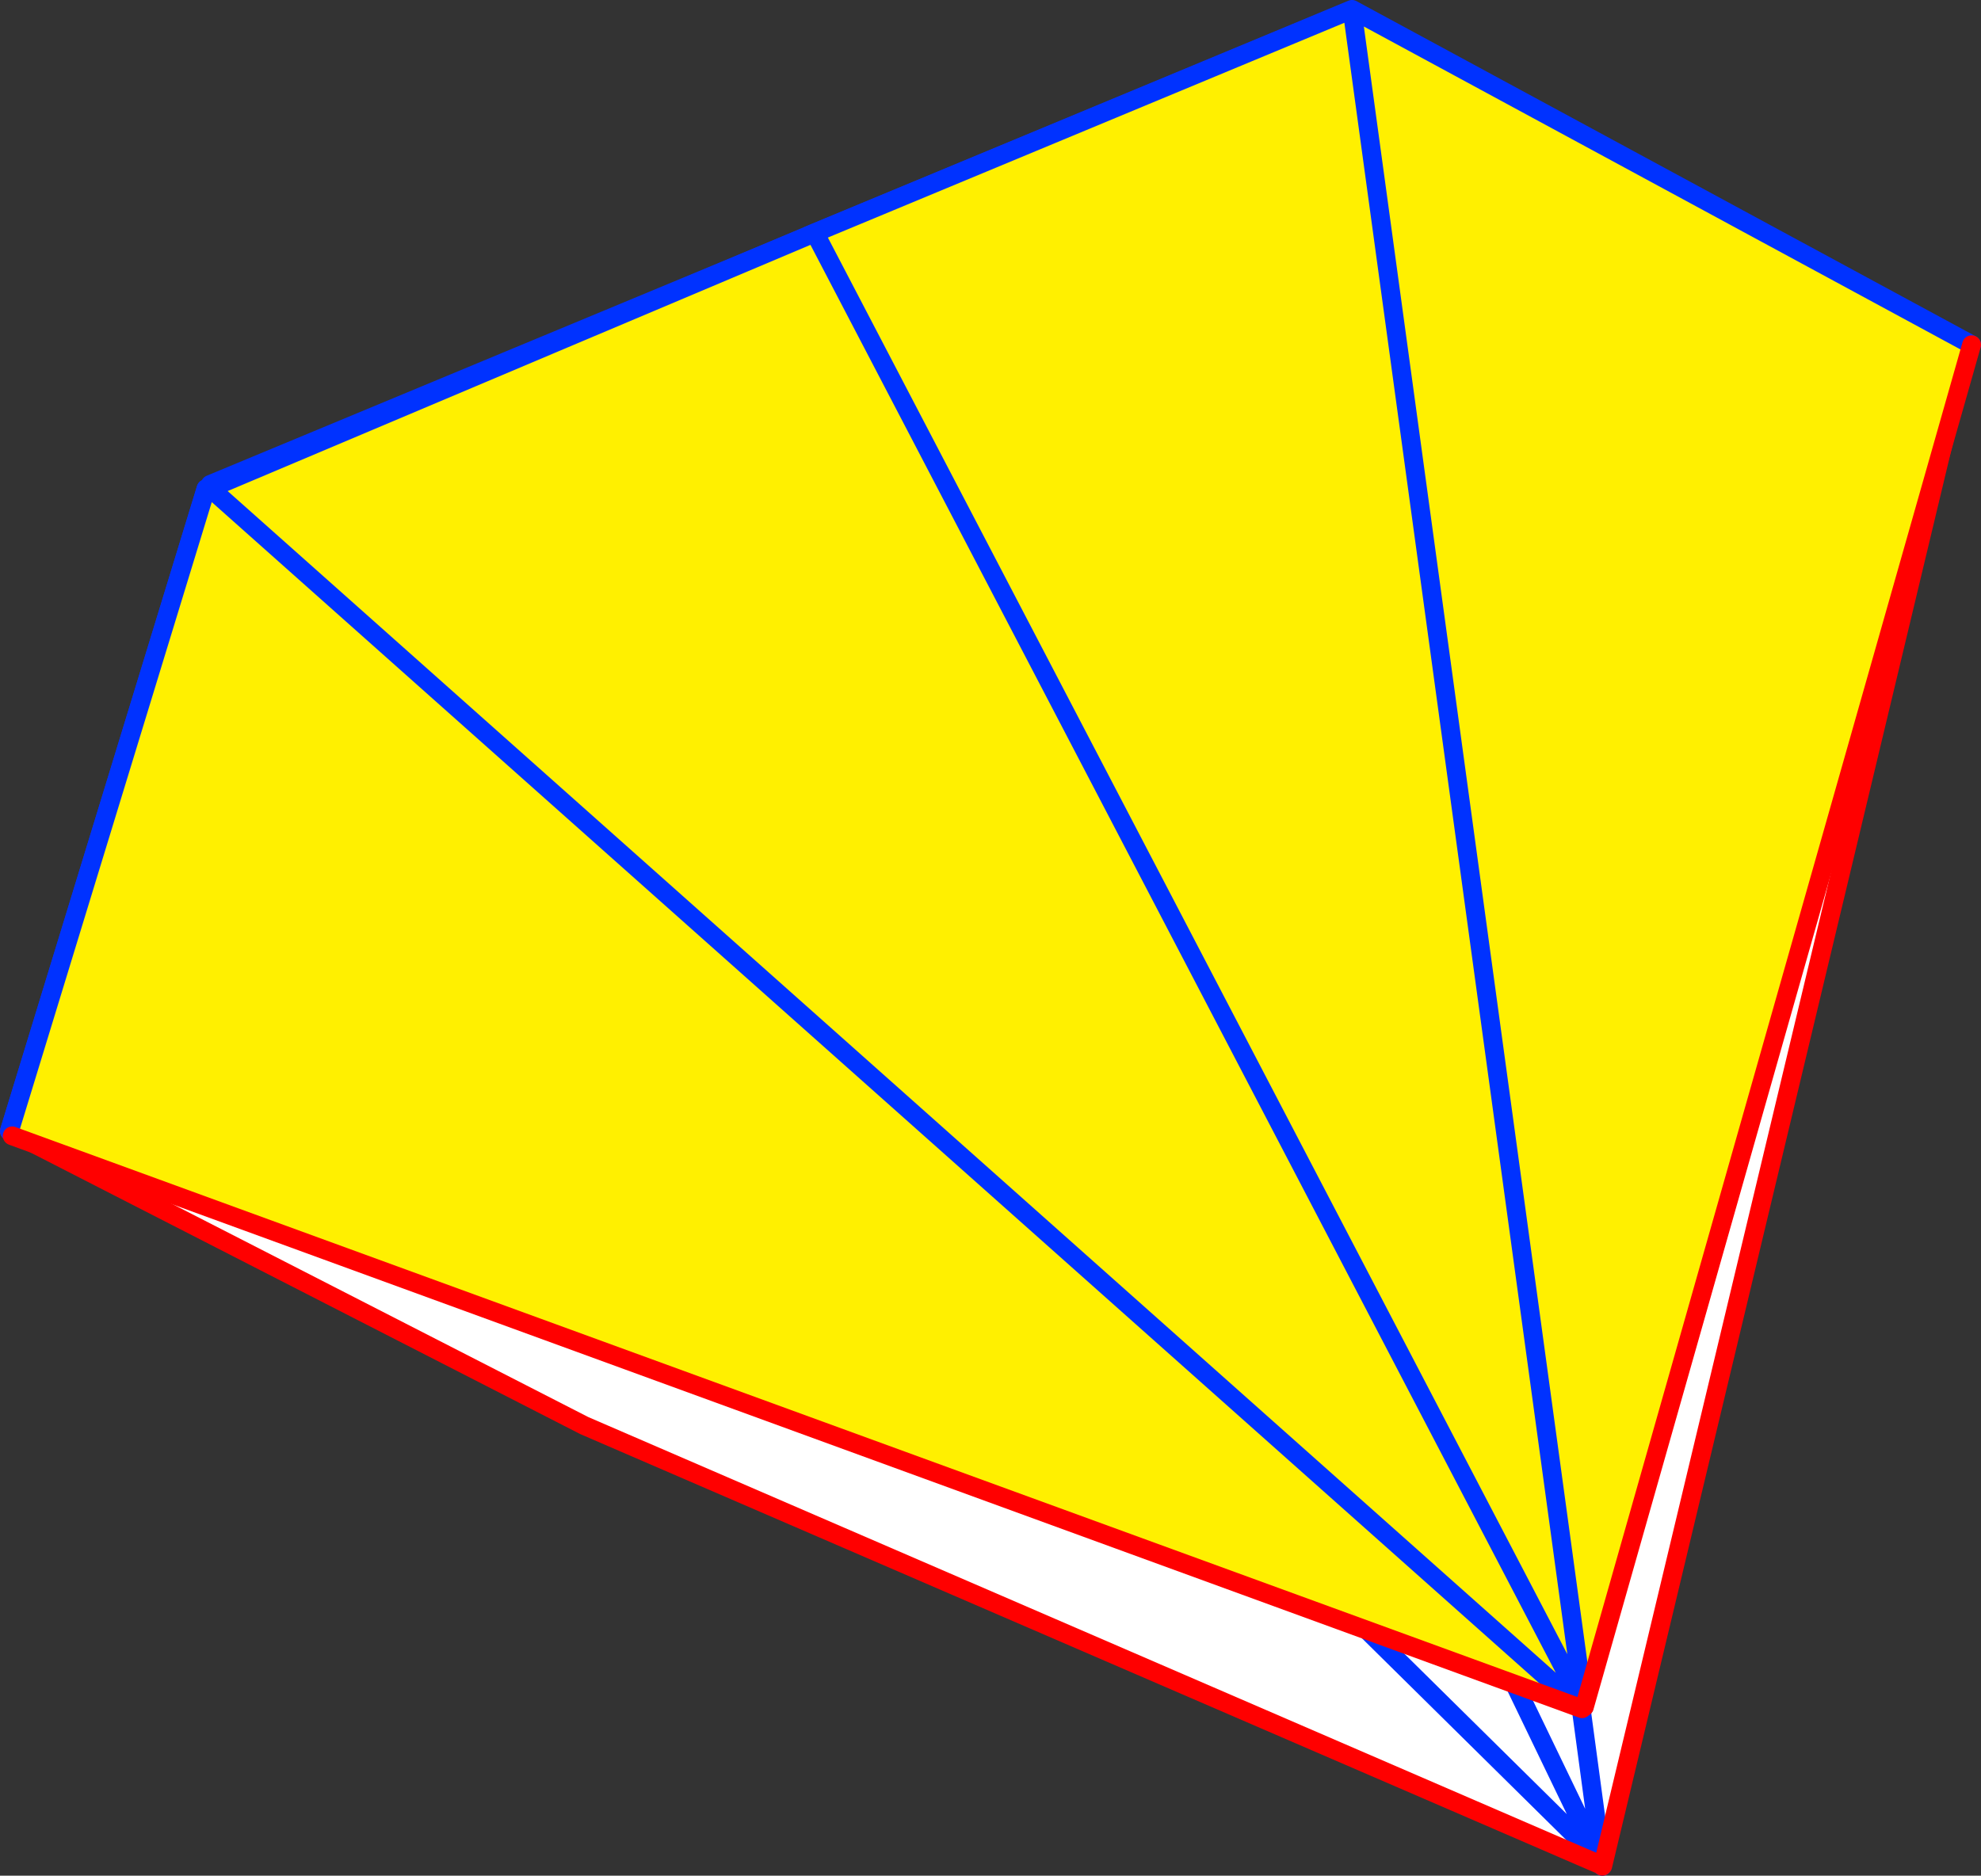 <?xml version="1.0" encoding="UTF-8" standalone="no"?>
<svg xmlns:xlink="http://www.w3.org/1999/xlink" height="199.4px" width="210.55px" xmlns="http://www.w3.org/2000/svg">
  <rect width="100%" height="100%" fill="#333333" stroke="none"/>
  <g transform="matrix(1.0, 0.0, 0.0, 1.0, -249.6, -186.55)">
    <path d="M335.2 211.75 L335.5 211.6 336.2 211.3 418.95 382.95 336.2 211.3 393.3 187.6 458.65 223.2 419.95 384.9 419.9 384.9 419.75 383.75 393.3 187.6 419.75 383.75 418.95 382.95 418.5 383.15 271.95 238.45 418.5 383.15 418.1 384.1 311.7 338.1 250.6 306.8 271.5 238.5 271.95 238.45 271.95 238.05 335.2 211.75" fill="#ffffff" fill-rule="evenodd" stroke="none"/>
    <path d="M335.2 211.75 L271.95 238.05 M271.95 238.45 L418.5 383.15 M418.95 382.95 L336.2 211.3 335.5 211.6 M419.9 384.9 L419.9 384.95 419.85 384.85 419.3 383.75 419.9 384.95 419.9 384.85 419.75 383.75 419.9 384.9 M458.65 223.2 L393.3 187.6 419.75 383.75 M250.6 306.8 L271.5 238.5 271.95 238.45 M418.95 382.95 L419.3 383.75 M336.2 211.3 L393.3 187.6" fill="none" stroke="#0032ff" stroke-linecap="round" stroke-linejoin="round" stroke-width="2.0"/>
    <path d="M419.9 384.95 L419.95 384.9 458.65 223.2 M419.85 384.85 L418.1 384.1 311.7 338.1 250.6 306.8" fill="none" stroke="#ff0000" stroke-linecap="round" stroke-linejoin="round" stroke-width="2.0"/>
    <path d="M418.0 368.0 L417.95 367.95 417.95 368.05 417.75 368.2 271.95 238.45 417.75 368.2 250.9 307.3 250.6 306.8 271.5 238.5 271.95 238.45 336.2 211.3 393.3 187.55 459.15 223.2 418.0 368.0 M336.2 211.3 L417.95 367.95 393.3 187.55 417.95 367.95 336.2 211.3" fill="#fff000" fill-rule="evenodd" stroke="none"/>
    <path d="M417.95 367.95 L417.95 368.05 M459.15 223.2 L393.3 187.55 417.95 367.95 336.2 211.3 271.95 238.45 417.75 368.2 M336.2 211.3 L393.3 187.55 M250.6 306.8 L271.5 238.5 271.95 238.45" fill="none" stroke="#0032ff" stroke-linecap="round" stroke-linejoin="round" stroke-width="2.0"/>
    <path d="M417.95 368.05 L418.0 368.0 459.15 223.2 M417.75 368.2 L250.9 307.3" fill="none" stroke="#ff0000" stroke-linecap="round" stroke-linejoin="round" stroke-width="2.0"/>
  </g>
</svg>
